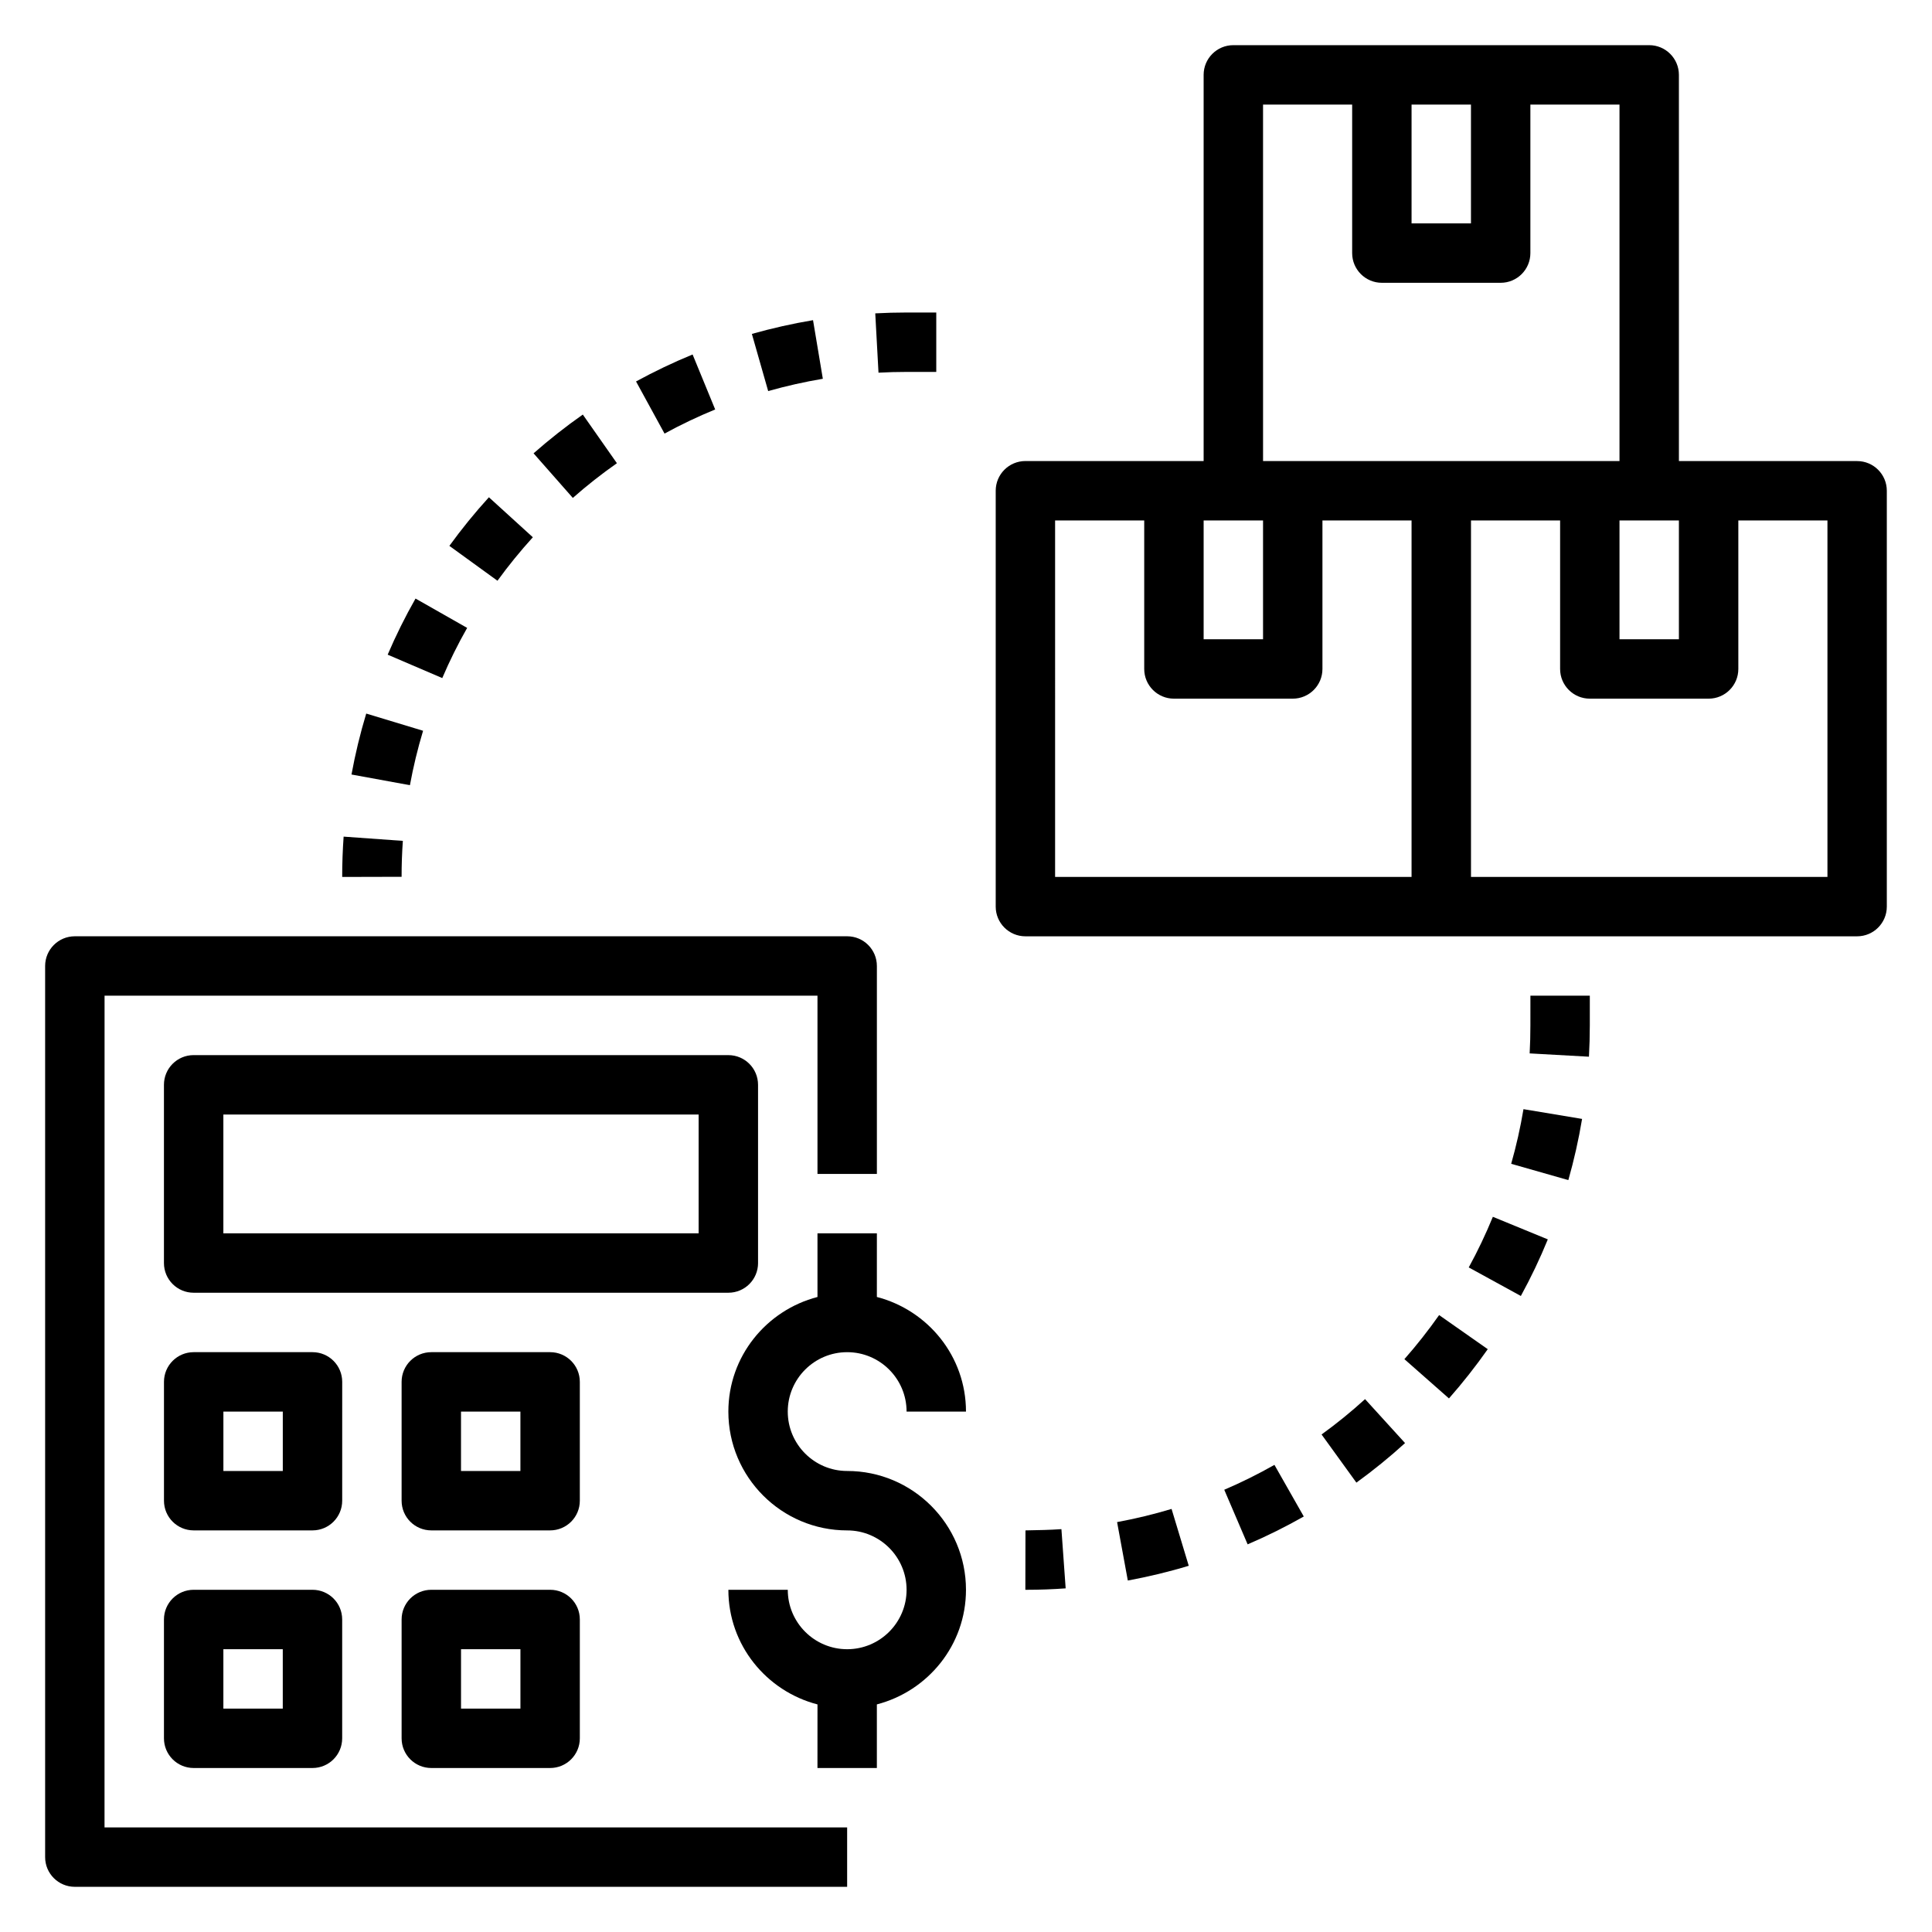 <?xml version="1.0" encoding="UTF-8"?>
<!-- Uploaded to: ICON Repo, www.iconrepo.com, Generator: ICON Repo Mixer Tools -->
<svg fill="#000000" width="800px" height="800px" version="1.1" viewBox="144 144 512 512" xmlns="http://www.w3.org/2000/svg">
 <g>
  <path d="m171.71 407.87h188.93v47.23h15.742v-55.105c0-4.344-3.519-7.871-7.871-7.871h-204.68c-4.352 0-7.871 3.527-7.871 7.871v236.16c0 4.352 3.519 7.871 7.871 7.871h204.67v-15.742l-196.8 0.004z"/>
  <path d="m344.89 478.72v-47.23c0-4.352-3.519-7.871-7.871-7.871l-141.7-0.004c-4.352 0-7.871 3.519-7.871 7.871v47.23c0 4.352 3.519 7.871 7.871 7.871h141.7c4.356 0.004 7.875-3.516 7.875-7.867zm-15.746-7.871h-125.95v-31.488h125.95z"/>
  <path d="m368.51 502.34c8.684 0 15.742 7.062 15.742 15.742h15.742c0-14.633-10.066-26.852-23.617-30.371l0.004-16.859h-15.742v16.863c-13.547 3.519-23.617 15.734-23.617 30.371 0 17.367 14.121 31.488 31.488 31.488 8.684 0 15.742 7.062 15.742 15.742 0 8.684-7.062 15.742-15.742 15.742-8.684 0-15.742-7.062-15.742-15.742h-15.742c0 14.633 10.066 26.852 23.617 30.371l-0.008 16.859h15.742v-16.863c13.547-3.519 23.617-15.734 23.617-30.371 0-17.367-14.121-31.488-31.488-31.488-8.684 0-15.742-7.062-15.742-15.742 0-8.684 7.062-15.742 15.746-15.742z"/>
  <path d="m234.69 510.21c0-4.352-3.519-7.871-7.871-7.871h-31.492c-4.352 0-7.871 3.519-7.871 7.871v31.488c0 4.352 3.519 7.871 7.871 7.871h31.488c4.352 0 7.871-3.519 7.871-7.871zm-15.746 23.617h-15.742v-15.742h15.742z"/>
  <path d="m297.66 510.21c0-4.352-3.519-7.871-7.871-7.871h-31.488c-4.352 0-7.871 3.519-7.871 7.871v31.488c0 4.352 3.519 7.871 7.871 7.871h31.488c4.352 0 7.871-3.519 7.871-7.871zm-15.746 23.617h-15.742v-15.742h15.742z"/>
  <path d="m226.81 565.31h-31.488c-4.352 0-7.871 3.519-7.871 7.871v31.488c0 4.352 3.519 7.871 7.871 7.871h31.488c4.352 0 7.871-3.519 7.871-7.871v-31.488c0.004-4.356-3.516-7.871-7.871-7.871zm-7.871 31.488h-15.742v-15.742h15.742z"/>
  <path d="m289.79 565.31h-31.488c-4.352 0-7.871 3.519-7.871 7.871v31.488c0 4.352 3.519 7.871 7.871 7.871h31.488c4.352 0 7.871-3.519 7.871-7.871v-31.488c0.004-4.356-3.516-7.871-7.871-7.871zm-7.871 31.488h-15.742v-15.742h15.742z"/>
  <path d="m636.16 266.18h-47.23l-0.004-102.34c0-4.344-3.519-7.871-7.871-7.871h-110.21c-4.352 0-7.871 3.527-7.871 7.871v102.34h-47.23c-4.352 0-7.871 3.527-7.871 7.871v110.21c0 4.344 3.519 7.871 7.871 7.871h220.41c4.352 0 7.871-3.527 7.871-7.871v-110.2c0-4.348-3.519-7.871-7.871-7.871zm-62.977 15.742h15.742v31.488h-15.742zm-55.105-110.21h15.742v31.488h-15.742zm-39.359 0h23.617v39.359c0 4.344 3.519 7.871 7.871 7.871h31.488c4.352 0 7.871-3.527 7.871-7.871v-39.359h23.617v94.465h-94.461zm-15.742 110.21h15.742v31.488h-15.742zm-39.363 0h23.617v39.359c0 4.344 3.519 7.871 7.871 7.871h31.488c4.352 0 7.871-3.527 7.871-7.871v-39.359h23.617v94.465h-94.465zm204.68 94.465h-94.465v-94.465h23.617v39.359c0 4.344 3.519 7.871 7.871 7.871h31.488c4.352 0 7.871-3.527 7.871-7.871v-39.359h23.617z"/>
  <path d="m440.04 547.37 2.844 15.484c5.434-1 10.871-2.305 16.145-3.906l-4.551-15.066c-4.723 1.418-9.57 2.59-14.438 3.488z"/>
  <path d="m549.57 415.74c0 2.488-0.062 4.969-0.195 7.422l15.711 0.875c0.148-2.746 0.23-5.512 0.23-8.297v-7.871h-15.742z"/>
  <path d="m544.48 452.42 15.145 4.32c1.504-5.281 2.731-10.73 3.644-16.215l-15.531-2.582c-0.816 4.891-1.918 9.77-3.258 14.477z"/>
  <path d="m533.23 479.88 13.809 7.566c2.644-4.816 5.055-9.871 7.148-14.996l-14.562-5.984c-1.887 4.598-4.035 9.117-6.394 13.414z"/>
  <path d="m468.44 538.8 6.195 14.469c5.07-2.164 10.066-4.652 14.879-7.383l-7.777-13.68c-4.297 2.438-8.77 4.66-13.297 6.594z"/>
  <path d="m415.76 549.57-0.031 15.742h0.316c3.481 0 6.949-0.133 10.367-0.379l-1.125-15.695c-3.144 0.223-6.039 0.262-9.527 0.332z"/>
  <path d="m516.18 504.19 11.809 10.406c3.652-4.141 7.109-8.535 10.281-13.051l-12.887-9.035c-2.852 4.047-5.938 7.981-9.203 11.68z"/>
  <path d="m494.23 524.15 9.227 12.762c4.473-3.242 8.816-6.762 12.895-10.484l-10.598-11.645c-3.652 3.328-7.523 6.477-11.523 9.367z"/>
  <path d="m362.06 244.38-2.598-15.531c-5.449 0.914-10.902 2.141-16.207 3.644l4.32 15.145c4.731-1.336 9.613-2.438 14.484-3.258z"/>
  <path d="m384.25 242.56h7.871v-15.742h-7.871c-2.785 0-5.543 0.078-8.297 0.227l0.859 15.719c2.465-0.133 4.949-0.203 7.438-0.203z"/>
  <path d="m307.49 266.76-9.039-12.895c-4.512 3.164-8.902 6.621-13.051 10.273l10.406 11.816c3.707-3.277 7.644-6.371 11.684-9.195z"/>
  <path d="m333.53 252.51-5.984-14.57c-5.094 2.094-10.148 4.504-14.988 7.148l7.551 13.816c4.328-2.371 8.855-4.519 13.422-6.394z"/>
  <path d="m256.12 337.66-15.066-4.559c-1.598 5.281-2.914 10.723-3.906 16.152l15.484 2.832c0.891-4.856 2.062-9.711 3.488-14.426z"/>
  <path d="m285.21 286.38-11.645-10.598c-3.715 4.078-7.234 8.406-10.477 12.879l12.746 9.242c2.906-4 6.062-7.871 9.375-11.523z"/>
  <path d="m250.76 366.84-15.695-1.125c-0.25 3.535-0.387 7.094-0.379 10.684l15.742-0.039c-0.008-3.195 0.109-6.367 0.332-9.52z"/>
  <path d="m267.8 310.4-13.68-7.777c-2.731 4.793-5.211 9.793-7.383 14.871l14.469 6.203c1.934-4.535 4.152-9.008 6.594-13.297z"/>
 </g>
</svg>